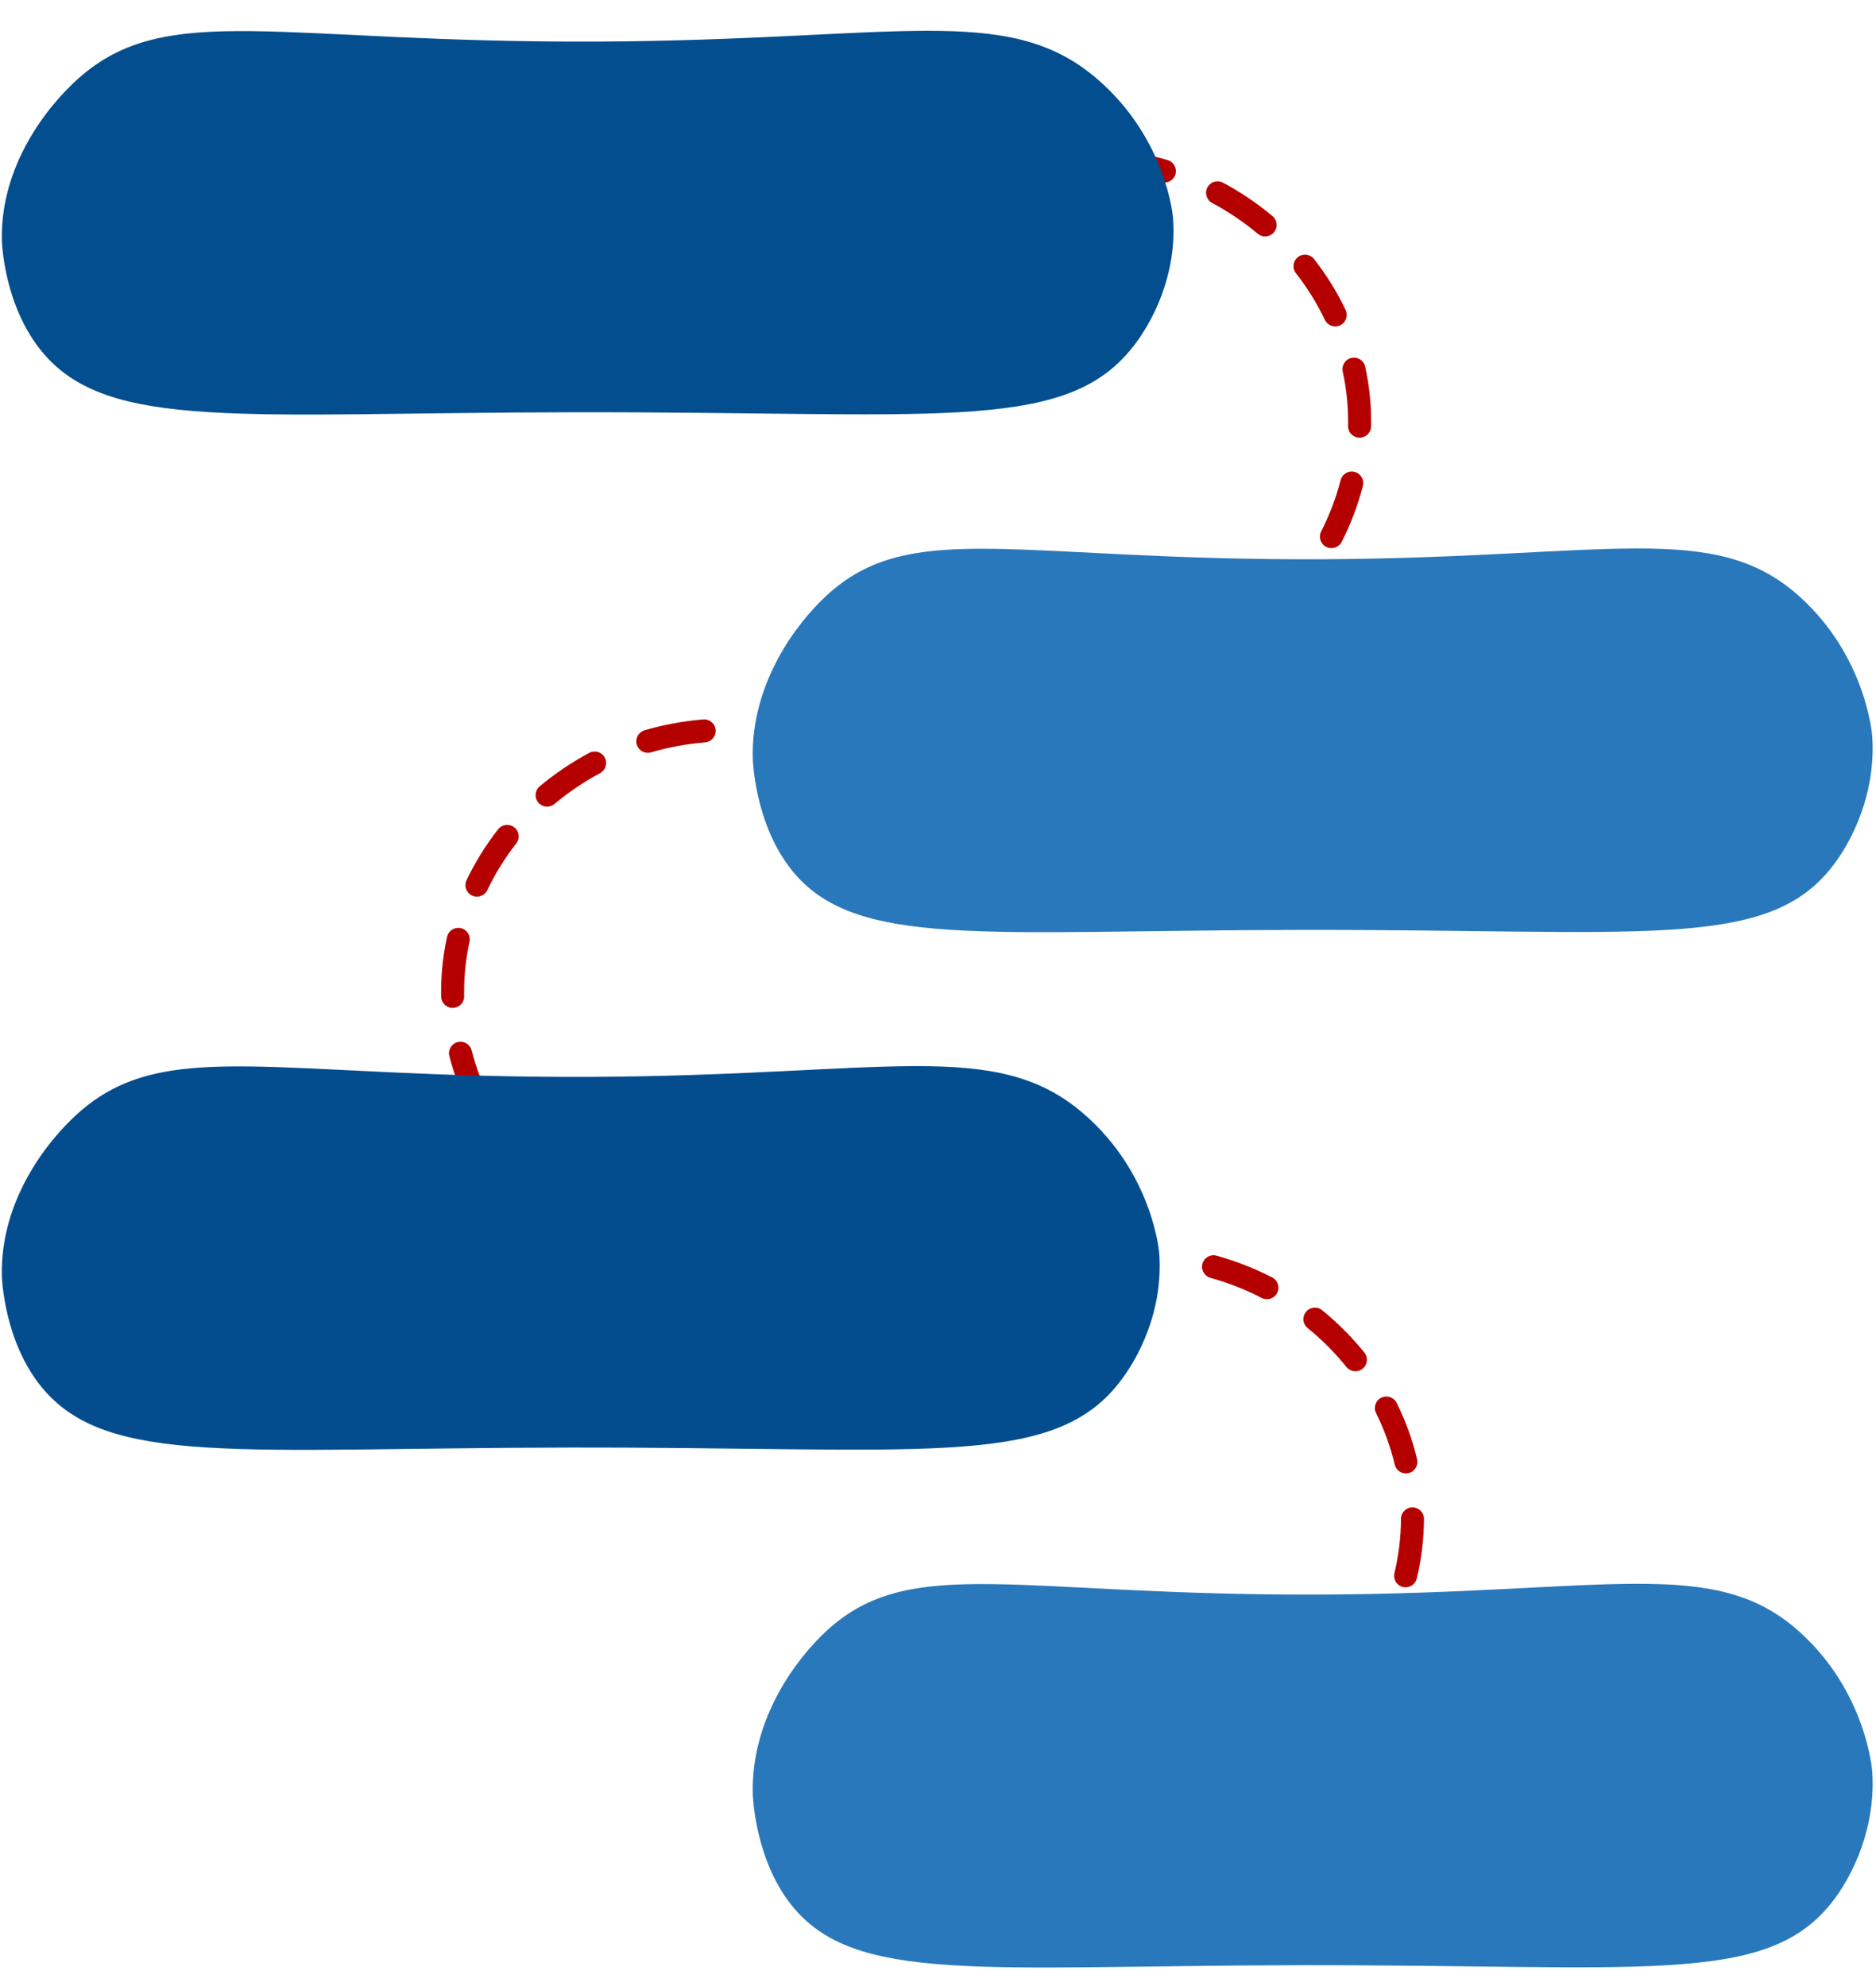 <?xml version="1.0" encoding="UTF-8" standalone="no"?><svg xmlns="http://www.w3.org/2000/svg" xmlns:xlink="http://www.w3.org/1999/xlink" data-name="Layer 2" fill="#000000" height="863.7" preserveAspectRatio="xMidYMid meet" version="1" viewBox="-0.8 -13.4 815.8 863.7" width="815.8" zoomAndPan="magnify"><g data-name="Layer 1"><g><g id="change1_1"><path d="M503.02,767.5c-2.58,0-4.76-1.98-4.98-4.59-.23-2.75,1.82-5.17,4.58-5.39,7.99-.65,15.91-2.12,23.53-4.36,2.65-.78,5.43,.74,6.21,3.39,.78,2.65-.74,5.43-3.39,6.21-8.27,2.43-16.86,4.02-25.53,4.73-.14,.01-.28,.02-.41,.02Zm47.63-14.02c-1.78,0-3.51-.96-4.41-2.64-1.31-2.43-.39-5.46,2.04-6.77,7.02-3.77,13.69-8.29,19.81-13.43,2.11-1.78,5.27-1.5,7.04,.62s1.5,5.27-.62,7.04c-6.65,5.58-13.88,10.48-21.51,14.58-.75,.4-1.56,.6-2.36,.6Zm38.02-31.93c-1.08,0-2.17-.35-3.09-1.07-2.17-1.71-2.55-4.85-.84-7.02,4.96-6.3,9.24-13.11,12.73-20.23,1.22-2.48,4.21-3.5,6.69-2.29,2.48,1.22,3.5,4.21,2.29,6.69-3.8,7.75-8.46,15.15-13.85,22.01-.99,1.25-2.45,1.91-3.93,1.91Zm21.77-44.58c-.39,0-.78-.04-1.17-.14-2.69-.64-4.34-3.34-3.7-6.03,1.87-7.78,2.83-15.72,2.86-23.61,.01-2.75,2.25-4.98,5-4.98h.02c2.76,.01,4.99,2.26,4.98,5.02-.03,8.66-1.09,17.37-3.13,25.9-.55,2.29-2.6,3.83-4.86,3.83Zm.13-49.54c-2.26,0-4.32-1.55-4.86-3.85-1.82-7.67-4.55-15.2-8.11-22.38-1.23-2.47-.22-5.47,2.25-6.7,2.47-1.23,5.47-.22,6.7,2.25,3.9,7.86,6.89,16.11,8.89,24.52,.64,2.69-1.03,5.38-3.71,6.02-.39,.09-.78,.14-1.16,.14Zm-21.96-44.44c-1.46,0-2.91-.64-3.9-1.86-4.98-6.18-10.66-11.87-16.87-16.93-2.14-1.74-2.47-4.89-.72-7.03,1.74-2.14,4.89-2.46,7.03-.72,6.75,5.49,12.93,11.69,18.35,18.41,1.73,2.15,1.4,5.3-.75,7.03-.92,.75-2.03,1.11-3.14,1.11Zm-38.48-31.33c-.77,0-1.56-.18-2.29-.56-7.09-3.66-14.58-6.6-22.27-8.73-2.66-.74-4.22-3.5-3.48-6.16,.74-2.66,3.49-4.22,6.16-3.48,8.35,2.32,16.49,5.51,24.19,9.48,2.45,1.27,3.42,4.28,2.15,6.74-.89,1.72-2.64,2.71-4.45,2.71Zm-266.56-17.24c-.44,0-.9-.06-1.34-.18-8.35-2.32-16.48-5.53-24.18-9.51-2.45-1.27-3.41-4.29-2.14-6.74,1.27-2.45,4.29-3.41,6.74-2.14,7.08,3.67,14.57,6.62,22.26,8.76,2.66,.74,4.22,3.5,3.48,6.16-.62,2.21-2.62,3.66-4.81,3.66Zm-44.08-22.84c-1.11,0-2.23-.37-3.16-1.12-6.72-5.48-12.89-11.67-18.34-18.39-1.74-2.15-1.41-5.29,.74-7.03,2.15-1.74,5.29-1.41,7.03,.74,5.01,6.19,10.7,11.89,16.89,16.94,2.14,1.75,2.46,4.89,.71,7.04-.99,1.21-2.43,1.84-3.88,1.84Zm-31.21-38.58c-1.82,0-3.58-1-4.46-2.73-3.98-7.81-7.08-16-9.22-24.35-.69-2.67,.92-5.4,3.6-6.09,2.67-.69,5.4,.92,6.09,3.6,1.96,7.64,4.8,15.14,8.45,22.3,1.25,2.46,.27,5.47-2.19,6.72-.73,.37-1.5,.54-2.26,.54Zm-12.24-48.03c-2.71,0-4.94-2.17-5-4.9-.02-.75-.02-1.5-.02-2.25,0-3.25,.15-6.54,.43-9.77,.42-4.67,1.14-9.37,2.15-13.97,.59-2.7,3.26-4.4,5.96-3.81,2.7,.59,4.4,3.26,3.81,5.96-.92,4.19-1.58,8.46-1.95,12.71-.26,2.94-.39,5.93-.39,8.89,0,.68,0,1.37,.02,2.05,.06,2.76-2.14,5.04-4.9,5.1-.03,0-.07,0-.1,0Zm10.56-48.4c-.72,0-1.46-.16-2.15-.49-2.49-1.19-3.55-4.17-2.36-6.67,3.71-7.78,8.33-15.23,13.72-22.13,1.7-2.17,4.84-2.56,7.02-.86,2.18,1.7,2.56,4.84,.86,7.02-4.94,6.33-9.18,13.15-12.58,20.28-.86,1.8-2.65,2.85-4.52,2.85Zm30.51-39.14c-1.43,0-2.85-.61-3.84-1.79-1.77-2.12-1.49-5.27,.62-7.04,6.64-5.56,13.89-10.45,21.54-14.55,2.44-1.3,5.46-.38,6.77,2.05,1.3,2.44,.38,5.46-2.05,6.77-7.05,3.77-13.72,8.27-19.83,13.39-.94,.78-2.08,1.17-3.21,1.17Zm43.79-23.41c-2.16,0-4.16-1.41-4.8-3.6-.78-2.65,.74-5.43,3.39-6.2,8.29-2.43,16.88-4.02,25.53-4.72,2.76-.22,5.17,1.83,5.39,4.58,.22,2.75-1.83,5.17-4.58,5.39-7.98,.65-15.9,2.11-23.53,4.35-.47,.14-.94,.2-1.41,.2Zm221.99-27.61c-2.19,0-4.2-1.45-4.81-3.66-.74-2.66,.82-5.42,3.48-6.16,7.69-2.14,15.17-5.09,22.26-8.76,2.45-1.27,5.47-.31,6.74,2.14,1.27,2.45,.31,5.47-2.14,6.74-7.69,3.99-15.83,7.19-24.18,9.51-.45,.12-.9,.18-1.34,.18Zm44.08-22.84c-1.45,0-2.89-.63-3.88-1.84-1.75-2.14-1.42-5.29,.72-7.03,6.19-5.05,11.88-10.75,16.89-16.94,1.74-2.14,4.89-2.47,7.03-.74,2.15,1.74,2.48,4.89,.74,7.03-5.45,6.72-11.62,12.91-18.34,18.39-.93,.76-2.05,1.12-3.16,1.12Zm31.21-38.57c-.76,0-1.54-.18-2.26-.55-2.46-1.25-3.44-4.26-2.19-6.72,3.64-7.16,6.49-14.66,8.45-22.3,.69-2.68,3.41-4.29,6.09-3.6,2.67,.69,4.29,3.41,3.6,6.09-2.14,8.35-5.25,16.54-9.22,24.35-.88,1.73-2.64,2.73-4.46,2.73Zm12.24-48.03s-.07,0-.1,0c-2.76-.06-4.95-2.34-4.9-5.1,.01-.68,.02-1.37,.02-2.05,0-2.96-.13-5.95-.39-8.89-.38-4.25-1.03-8.52-1.95-12.71-.59-2.7,1.11-5.36,3.81-5.96,2.7-.59,5.36,1.12,5.96,3.81,1.01,4.6,1.73,9.3,2.15,13.97,.29,3.23,.43,6.52,.43,9.77,0,.75,0,1.5-.02,2.25-.06,2.73-2.28,4.9-5,4.9Zm-10.56-48.4c-1.87,0-3.66-1.05-4.52-2.85-3.4-7.13-7.63-13.95-12.58-20.28-1.7-2.18-1.32-5.32,.86-7.02,2.18-1.7,5.32-1.31,7.02,.86,5.39,6.9,10.01,14.34,13.72,22.13,1.19,2.49,.13,5.48-2.36,6.67-.69,.33-1.43,.49-2.15,.49Zm-30.51-39.14c-1.13,0-2.27-.38-3.21-1.17-6.11-5.12-12.78-9.62-19.83-13.39-2.44-1.3-3.35-4.33-2.05-6.77,1.3-2.44,4.33-3.35,6.77-2.05,7.65,4.09,14.9,8.98,21.54,14.54,2.12,1.77,2.4,4.93,.62,7.04-.99,1.18-2.41,1.79-3.84,1.79Zm-43.79-23.41c-.47,0-.94-.07-1.41-.2-7.64-2.24-15.55-3.7-23.53-4.35-2.75-.22-4.8-2.64-4.58-5.39,.22-2.75,2.63-4.8,5.39-4.58,8.66,.7,17.25,2.29,25.53,4.72,2.65,.78,4.17,3.55,3.39,6.2-.64,2.18-2.63,3.6-4.8,3.6Z" fill="#b50000"/></g><g id="change2_1"><path d="M490.17,139.53c-30.12,35.35-86.46,26.13-241.16,26.37-144.52,.22-202.91,8.43-231.58-26.37C1.07,119.66,.06,92.67,.02,91.32-.81,58.52,19.99,32.48,33.54,20.5,71.87-13.37,119.99,5.35,259.46,4.68c129.37-.62,177.52-17.14,216.34,15.82,30.94,26.27,33.52,61.02,33.52,61.02,1.76,23.77-8.35,45.33-19.15,58.01Z" fill="#034e8f"/></g><g id="change3_1"><path d="M795.03,364.67c-28.79,35.35-82.64,26.13-230.49,26.37-138.13,.22-193.94,8.43-221.34-26.37-15.65-19.87-16.61-46.87-16.64-48.21-.79-32.8,19.08-58.84,32.04-70.81,36.63-33.87,82.62-15.16,215.93-15.82,123.65-.62,169.67-17.14,206.78,15.82,29.57,26.27,32.04,61.02,32.04,61.02,1.68,23.77-7.98,45.33-18.31,58.01Z" fill="#2978bb"/></g><g id="change4_1"><path d="M484.4,589.82c-29.77,35.35-85.44,26.13-238.32,26.37-142.82,.22-200.52,8.43-228.85-26.37C1.05,569.95,.06,542.95,.02,541.6c-.82-32.8,19.73-58.84,33.12-70.81,37.87-33.87,85.43-15.16,223.26-15.82,127.85-.62,175.43-17.14,213.8,15.82,30.58,26.27,33.12,61.02,33.12,61.02,1.74,23.77-8.25,45.33-18.93,58.01Z" fill="#034d8f"/></g><g id="change5_1"><path d="M795.03,814.96c-28.79,35.35-82.64,26.13-230.49,26.37-138.13,.22-193.94,8.43-221.34-26.37-15.65-19.87-16.61-46.87-16.64-48.21-.79-32.8,19.08-58.84,32.04-70.81,36.63-33.87,82.62-15.16,215.93-15.82,123.65-.62,169.67-17.14,206.78,15.82,29.57,26.27,32.04,61.02,32.04,61.02,1.68,23.77-7.98,45.33-18.31,58.01Z" fill="#2978bb"/></g></g></g></svg>